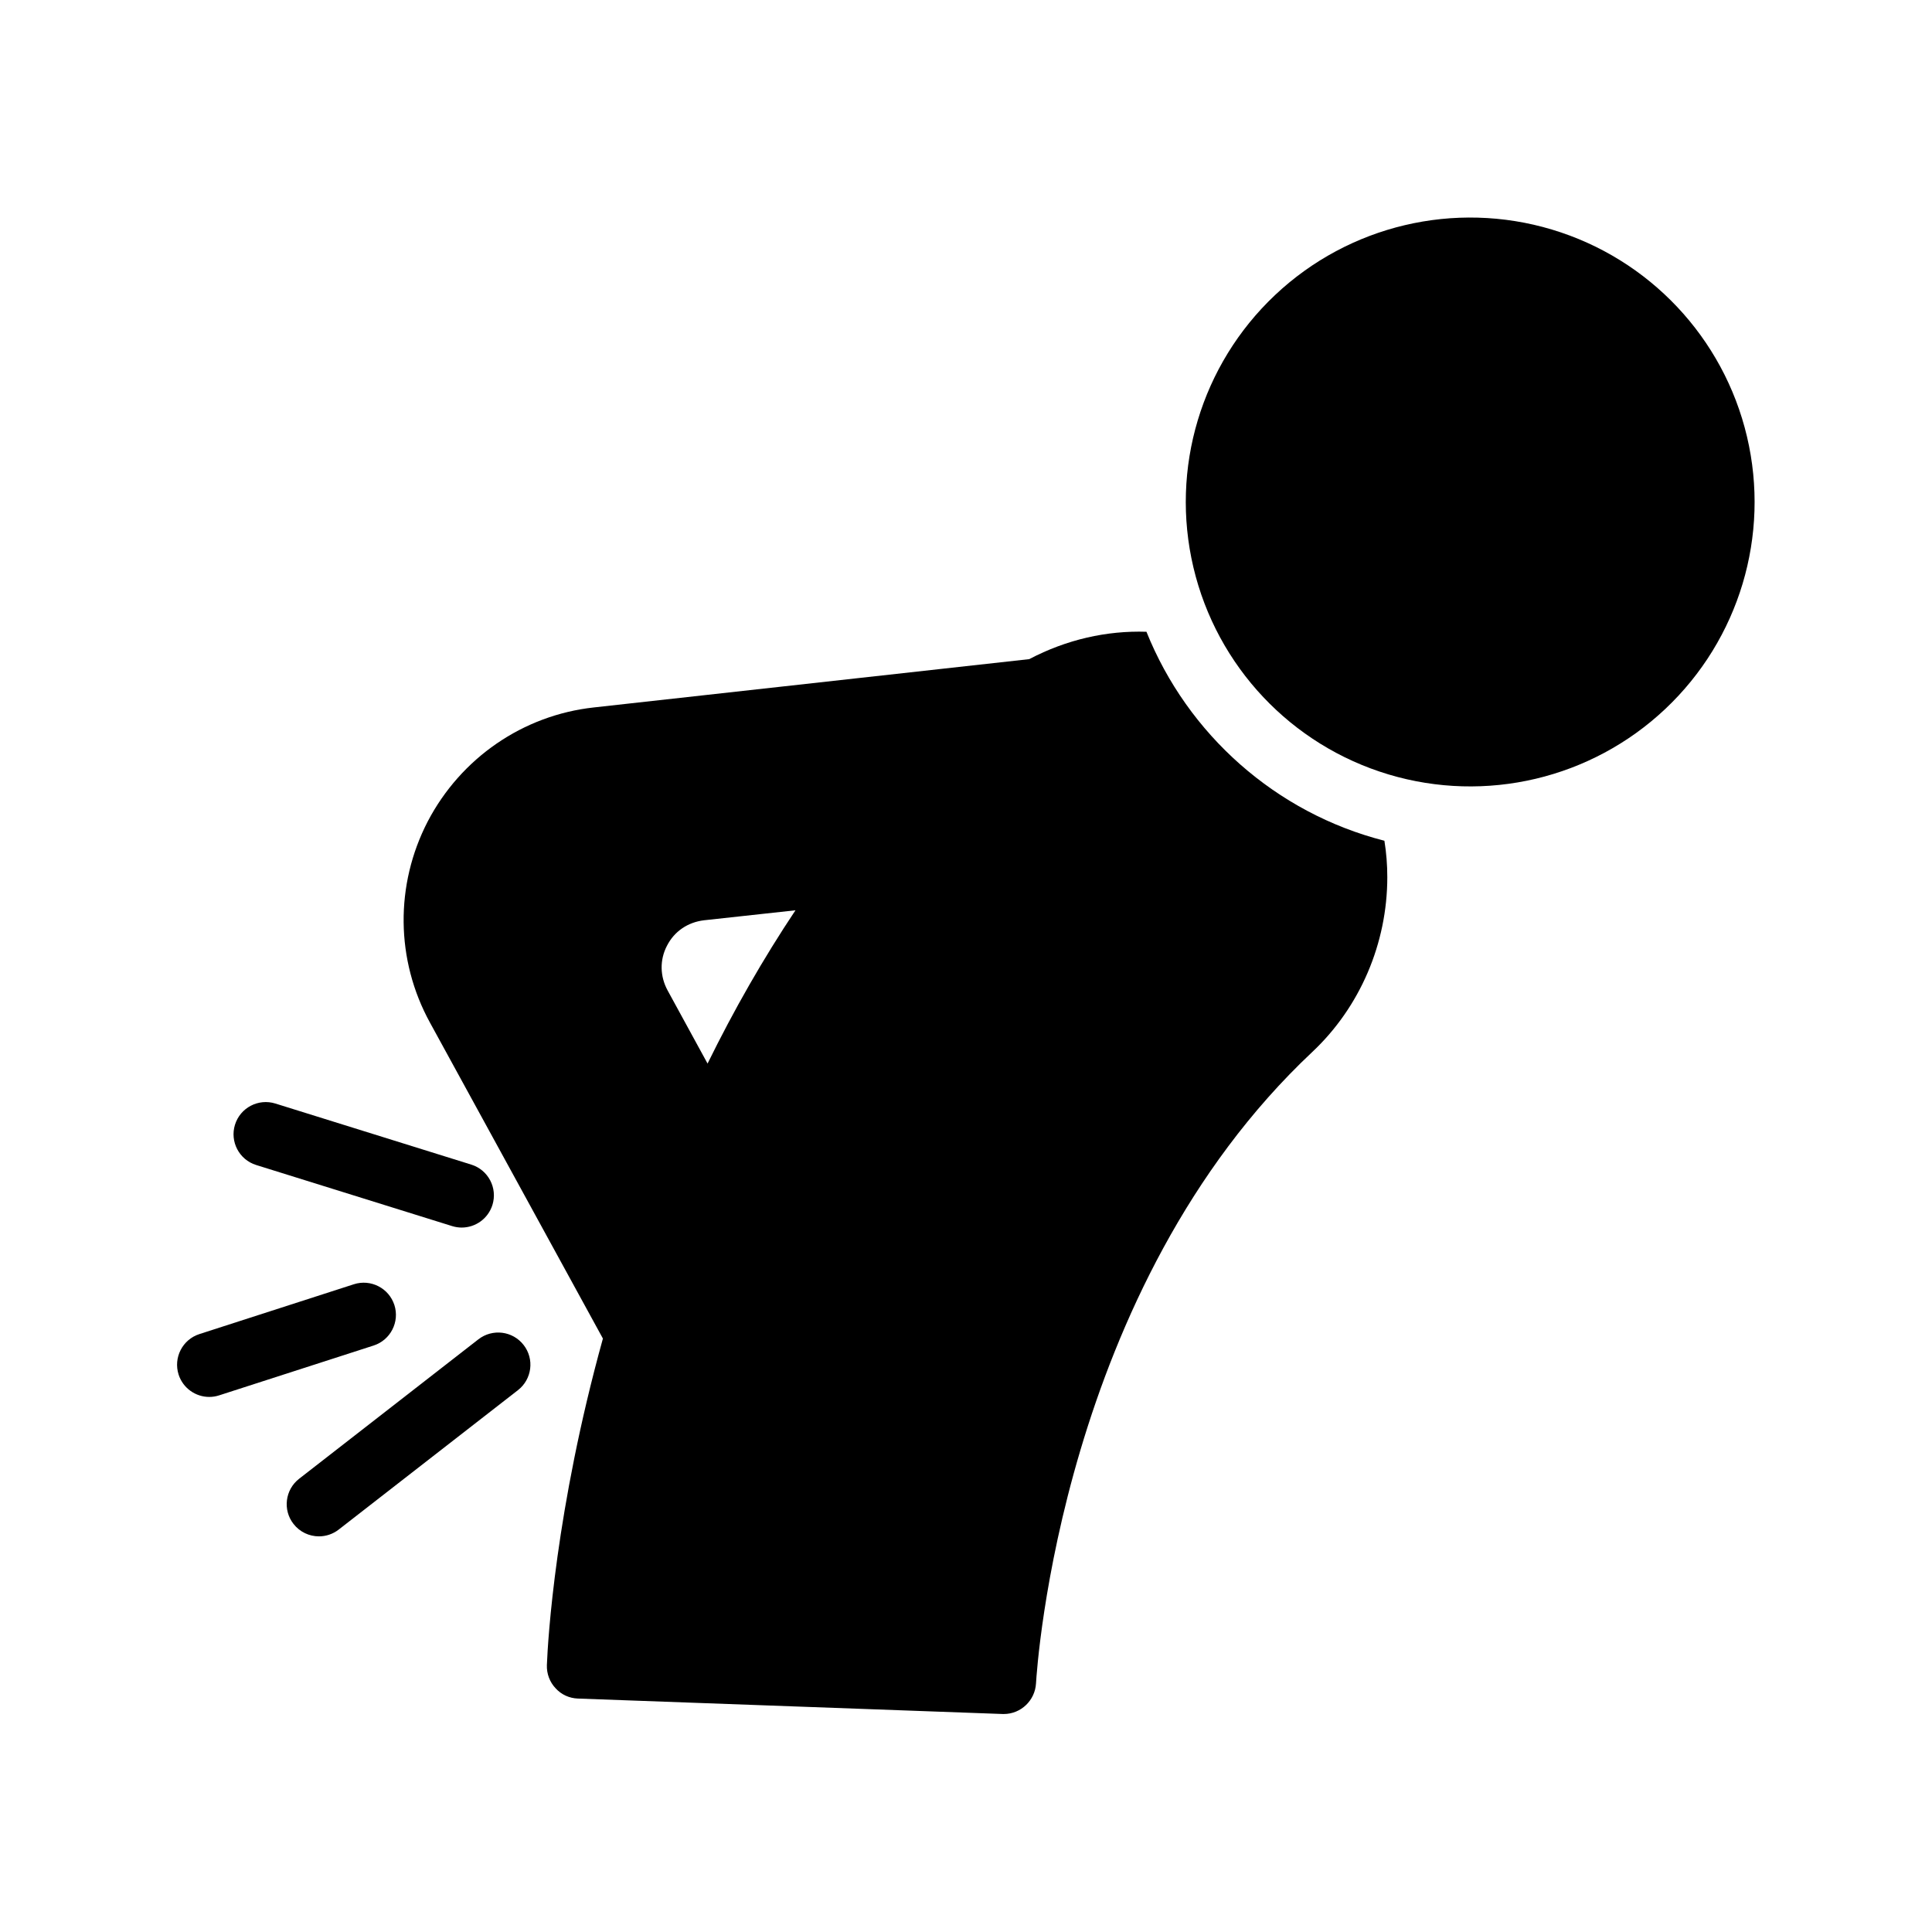 <svg xmlns="http://www.w3.org/2000/svg" width="512" viewBox="0 0 60 60" height="512" id="Layer_3"><ellipse transform="matrix(.973 -.23 .23 .973 -2.364 10.909)" ry="8.835" rx="8.834" cy="15.605" cx="45.666"></ellipse><path d="m40.754 32.67c1.48-1.39 2.33-3.37 2.33-5.43 0-.38-.03-.76-.09-1.13-3.37-.86-6.11-3.3-7.39-6.49-1.23-.04-2.48.24-3.64.85l-13.52 1.5c-2.2.24-4.13 1.57-5.16 3.54-1.02 1.97-1 4.3.07 6.25l5.37 9.81c-1.47 5.3-1.71 9.36-1.74 10.14-.01.27.09.53.27.72.18.2.43.31.69.32l13.2.48h.03c.53 0 .97-.42 1-.95.03-.5.79-12.29 8.58-19.61zm-18.78.36-1.24-2.27c-.24-.44-.25-.95-.02-1.39.23-.45.65-.73 1.15-.79l2.84-.31c-1 1.5-1.91 3.09-2.73 4.76z"></path><path d="m7.298 34.928c-.164.527.13 1.088.657 1.252l6.085 1.897c.1.031.199.046.298.046.427 0 .821-.275.955-.703.164-.527-.13-1.088-.657-1.252l-6.085-1.897c-.529-.164-1.088.13-1.253.657z"></path><path d="m16.261 41.769c-.339-.436-.966-.514-1.403-.176l-5.568 4.331c-.436.339-.515.968-.175 1.403.197.253.492.386.79.386.214 0 .431-.069.613-.21l5.568-4.331c.436-.339.515-.968.175-1.403z"></path><path d="m12.248 40.529c-.169-.525-.734-.815-1.259-.645l-4.796 1.547c-.526.169-.814.733-.646 1.259.137.423.529.693.952.693.102 0 .205-.016.307-.049l4.796-1.547c.526-.169.814-.733.646-1.259z"></path></svg>